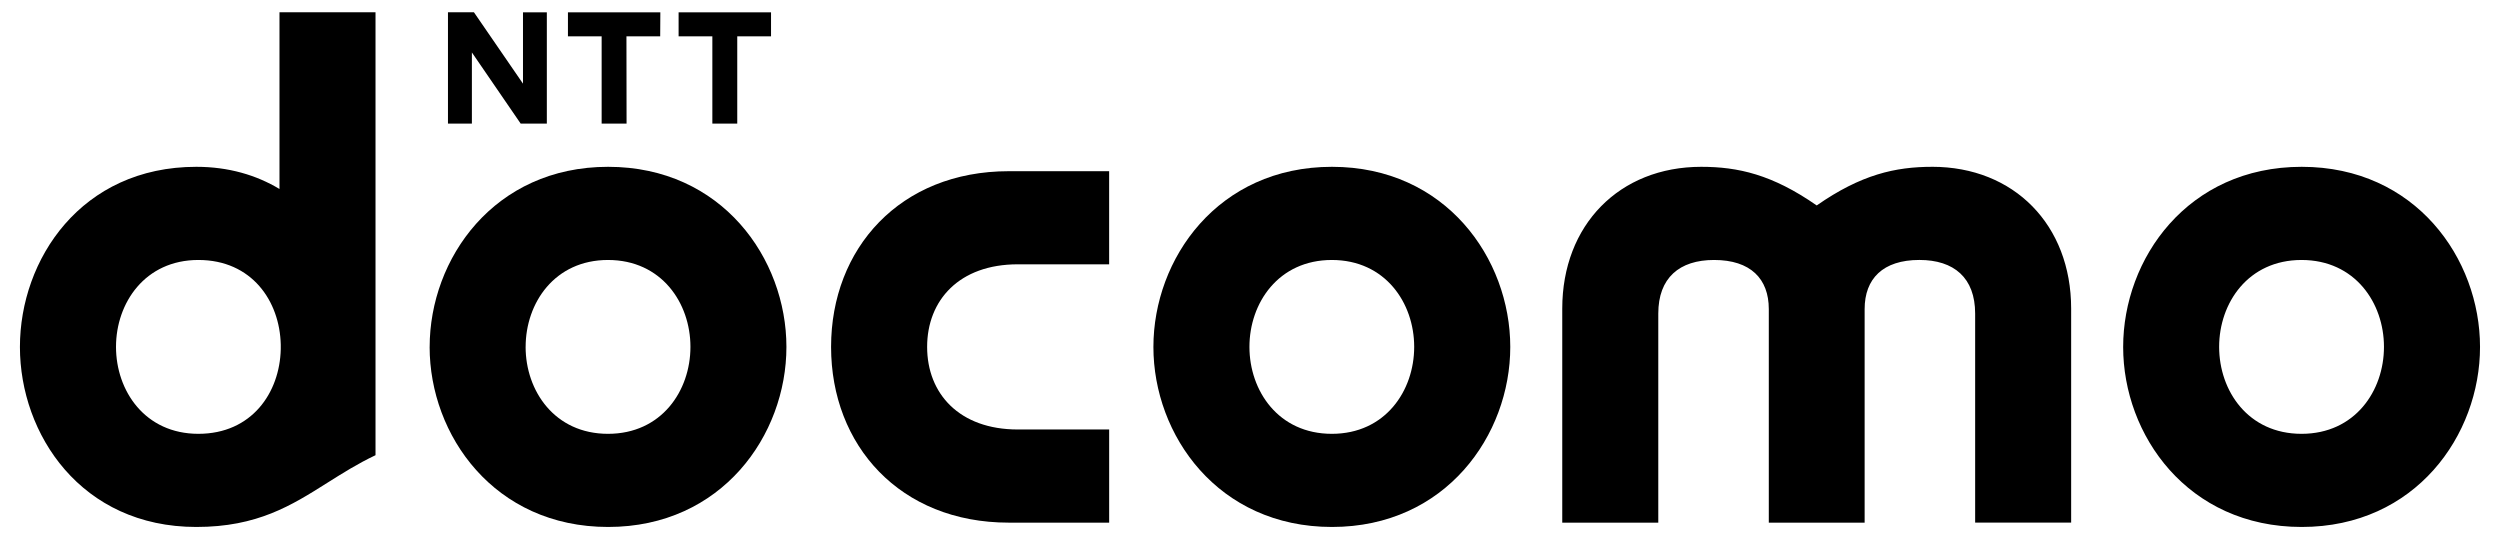 <svg xmlns="http://www.w3.org/2000/svg" fill="none" viewBox="0 0 102 22"><path fill="#000" d="M33.908 14.154c0 4.016 2.81 7.17 7.25 7.17h4.096v-3.801h-3.728c-2.385 0-3.699-1.461-3.699-3.369 0-1.909 1.314-3.37 3.699-3.37h3.727V6.985h-4.096c-4.438 0-7.249 3.153-7.249 7.169m44.925-7.348c-1.5 0-2.899.313-4.711 1.576-1.814-1.263-3.212-1.576-4.713-1.576-3.337 0-5.669 2.37-5.669 5.786v8.732h3.918v-8.53c0-1.458.862-2.187 2.275-2.187 1.494 0 2.234.77 2.234 2.004v8.713h3.91V12.61c0-1.233.74-2.004 2.234-2.004 1.413 0 2.275.729 2.275 2.187v8.53h3.917v-8.732c0-3.415-2.33-5.786-5.67-5.786"></path><path fill="#000" fill-rule="evenodd" d="M86.625 14.157c0-3.603 2.63-7.351 7.285-7.351 4.645 0 7.275 3.748 7.275 7.35 0 3.593-2.63 7.344-7.275 7.344-4.654 0-7.285-3.75-7.285-7.343Zm3.916-.005c0 1.793 1.181 3.548 3.362 3.548 2.182 0 3.363-1.755 3.363-3.548 0-1.79-1.18-3.545-3.363-3.545-2.181 0-3.362 1.756-3.362 3.545ZM11.403 7.71V.5h3.918v18.072c-.725.344-1.35.738-1.962 1.124-1.468.927-2.858 1.804-5.349 1.804-4.7 0-7.197-3.782-7.197-7.343 0-3.572 2.498-7.351 7.197-7.351 1.313 0 2.446.336 3.393.905Zm-3.31 2.897c-2.18 0-3.36 1.756-3.36 3.545 0 1.793 1.18 3.548 3.36 3.548 2.182 0 3.323-1.681 3.362-3.455v-.184c-.039-1.774-1.18-3.454-3.361-3.454Z" clip-rule="evenodd"></path><path fill="#000" d="m26.942.502-.006.979h-1.377l.005 3.561h-1.017V1.481h-1.375V.502h3.77Zm4.516 0v.979H30.08v3.561h-1.016V1.481h-1.377V.502h3.771ZM19.336.5l2.002 2.913V.502h.973v4.54h-1.068l-1.99-2.902v2.902h-.976V.5h1.06Z"></path><path fill="#000" fill-rule="evenodd" d="M17.53 14.157c0-3.603 2.629-7.351 7.281-7.351 4.645 0 7.275 3.748 7.275 7.35 0 3.593-2.63 7.344-7.274 7.344-4.653 0-7.283-3.75-7.283-7.343Zm3.915-.005c0 1.793 1.182 3.548 3.361 3.548 2.184 0 3.364-1.755 3.364-3.548 0-1.79-1.18-3.545-3.364-3.545-2.179 0-3.36 1.756-3.36 3.545Zm25.614.005c0-3.603 2.631-7.351 7.285-7.351 4.645 0 7.275 3.748 7.275 7.35 0 3.593-2.63 7.344-7.275 7.344-4.654 0-7.285-3.75-7.285-7.343Zm3.918-.005c0 1.793 1.181 3.548 3.362 3.548 2.18 0 3.36-1.755 3.36-3.548 0-1.79-1.18-3.545-3.36-3.545-2.18 0-3.362 1.756-3.362 3.545Z" clip-rule="evenodd"></path></svg>